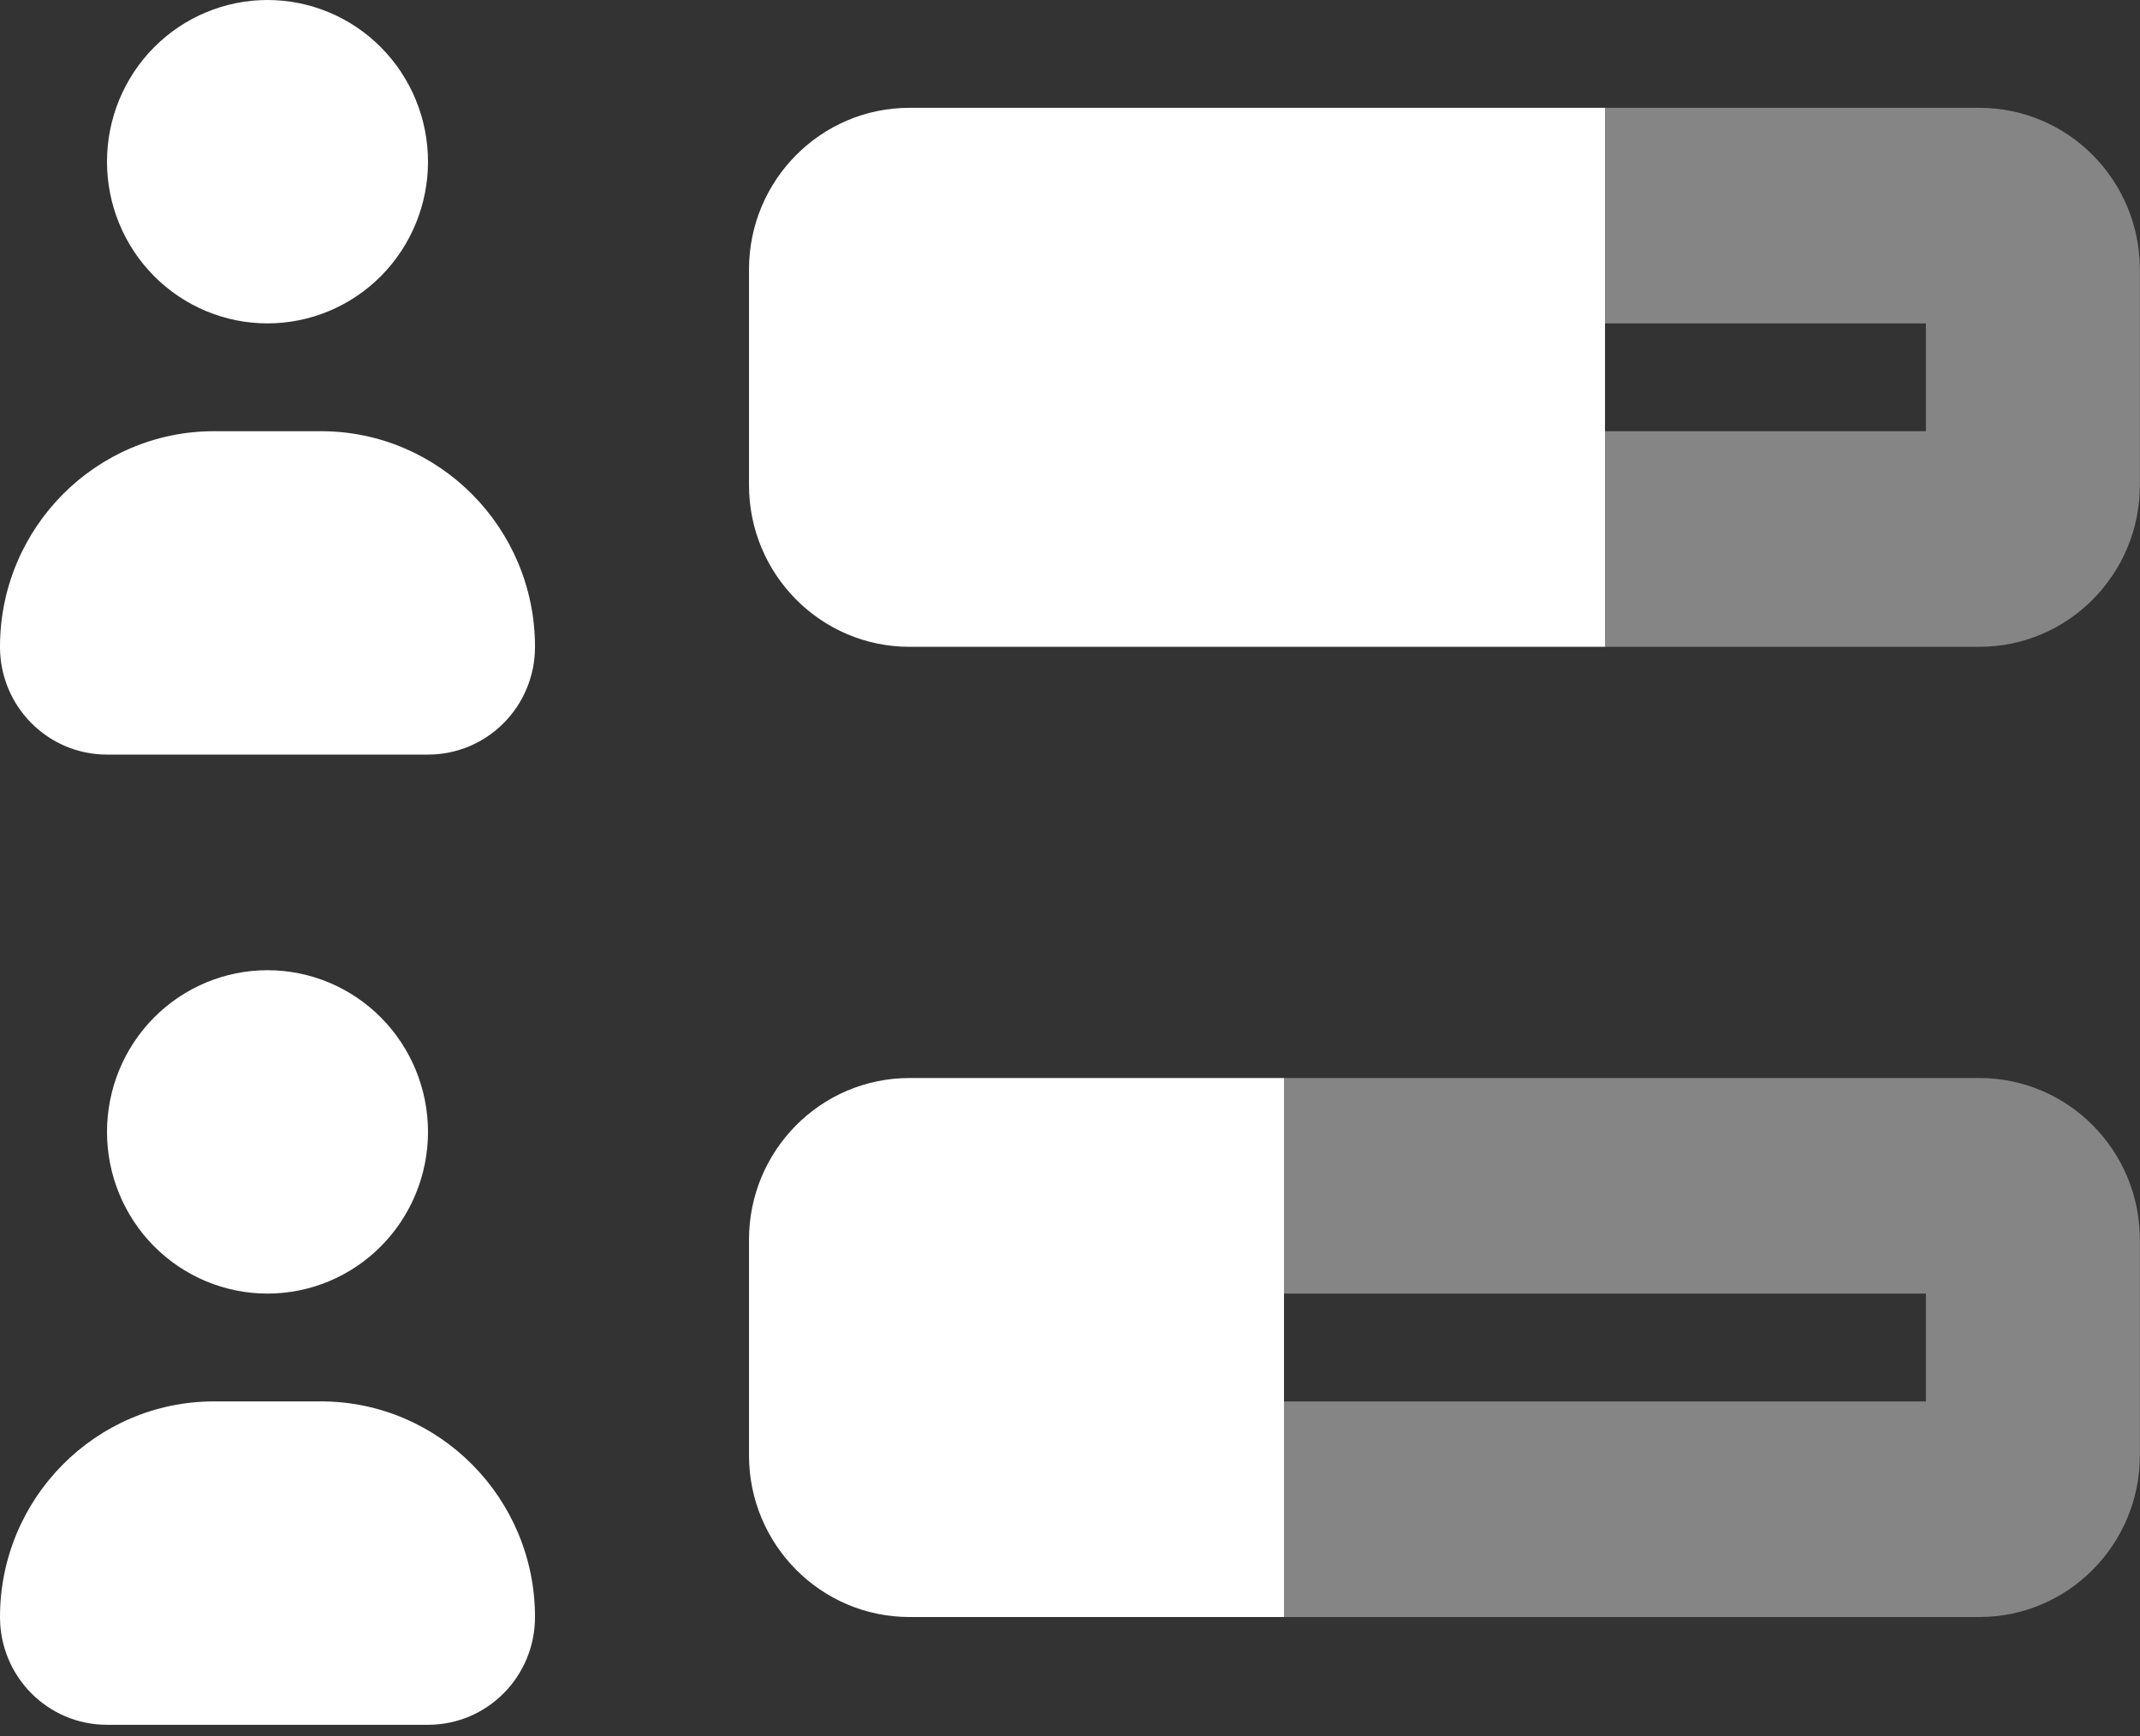<svg width="53" height="43" viewBox="0 0 53 43" fill="none" xmlns="http://www.w3.org/2000/svg">
<rect x="0" y="0" width="53" height="43" fill="#333333" stroke="none"/>
<g clip-path="url(#clip0_2170_1524)">
<path opacity="0.4" d="M39.747 16.019H49.022C51.216 16.019 52.997 14.225 52.997 12.014V6.675C52.997 4.464 51.216 2.67 49.022 2.67H39.747V8.009H47.697V10.679H39.747V16.019ZM31.797 40.047H49.022C51.216 40.047 52.997 38.253 52.997 36.042V30.703C52.997 28.492 51.216 26.698 49.022 26.698H31.797V32.038H47.697V34.707H31.797V40.047Z" fill="white"/>
<path d="M6.625 8.009C7.679 8.009 8.69 7.587 9.436 6.836C10.181 6.085 10.6 5.067 10.6 4.005C10.6 2.943 10.181 1.924 9.436 1.173C8.69 0.422 7.679 0 6.625 0C5.571 0 4.56 0.422 3.814 1.173C3.069 1.924 2.65 2.943 2.65 4.005C2.65 5.067 3.069 6.085 3.814 6.836C4.56 7.587 5.571 8.009 6.625 8.009ZM5.3 10.679C2.377 10.679 0 13.074 0 16.019C0 17.495 1.184 18.688 2.65 18.688H10.6C12.066 18.688 13.25 17.495 13.25 16.019C13.25 13.074 10.873 10.679 7.95 10.679H5.3ZM10.6 28.033C10.6 26.971 10.181 25.952 9.436 25.201C8.69 24.45 7.679 24.028 6.625 24.028C5.571 24.028 4.56 24.45 3.814 25.201C3.069 25.952 2.65 26.971 2.65 28.033C2.65 29.095 3.069 30.113 3.814 30.864C4.56 31.615 5.571 32.037 6.625 32.037C7.679 32.037 8.69 31.615 9.436 30.864C10.181 30.113 10.6 29.095 10.6 28.033ZM5.3 34.707C2.377 34.707 0 37.102 0 40.047C0 41.523 1.184 42.716 2.65 42.716H10.6C12.066 42.716 13.25 41.523 13.25 40.047C13.25 37.102 10.873 34.707 7.95 34.707H5.3ZM18.55 6.674C18.55 4.464 20.331 2.67 22.525 2.67H39.75V16.019H22.525C20.331 16.019 18.55 14.225 18.55 12.014V6.674ZM18.55 30.702C18.55 28.491 20.331 26.698 22.525 26.698H31.8V40.047H22.525C20.331 40.047 18.55 38.253 18.55 36.042V30.702Z" fill="white"/>
</g>
<defs>
<clipPath id="clip0_2170_1524">
<rect width="53" height="42.716" fill="white"/>
</clipPath>
</defs>
</svg>
